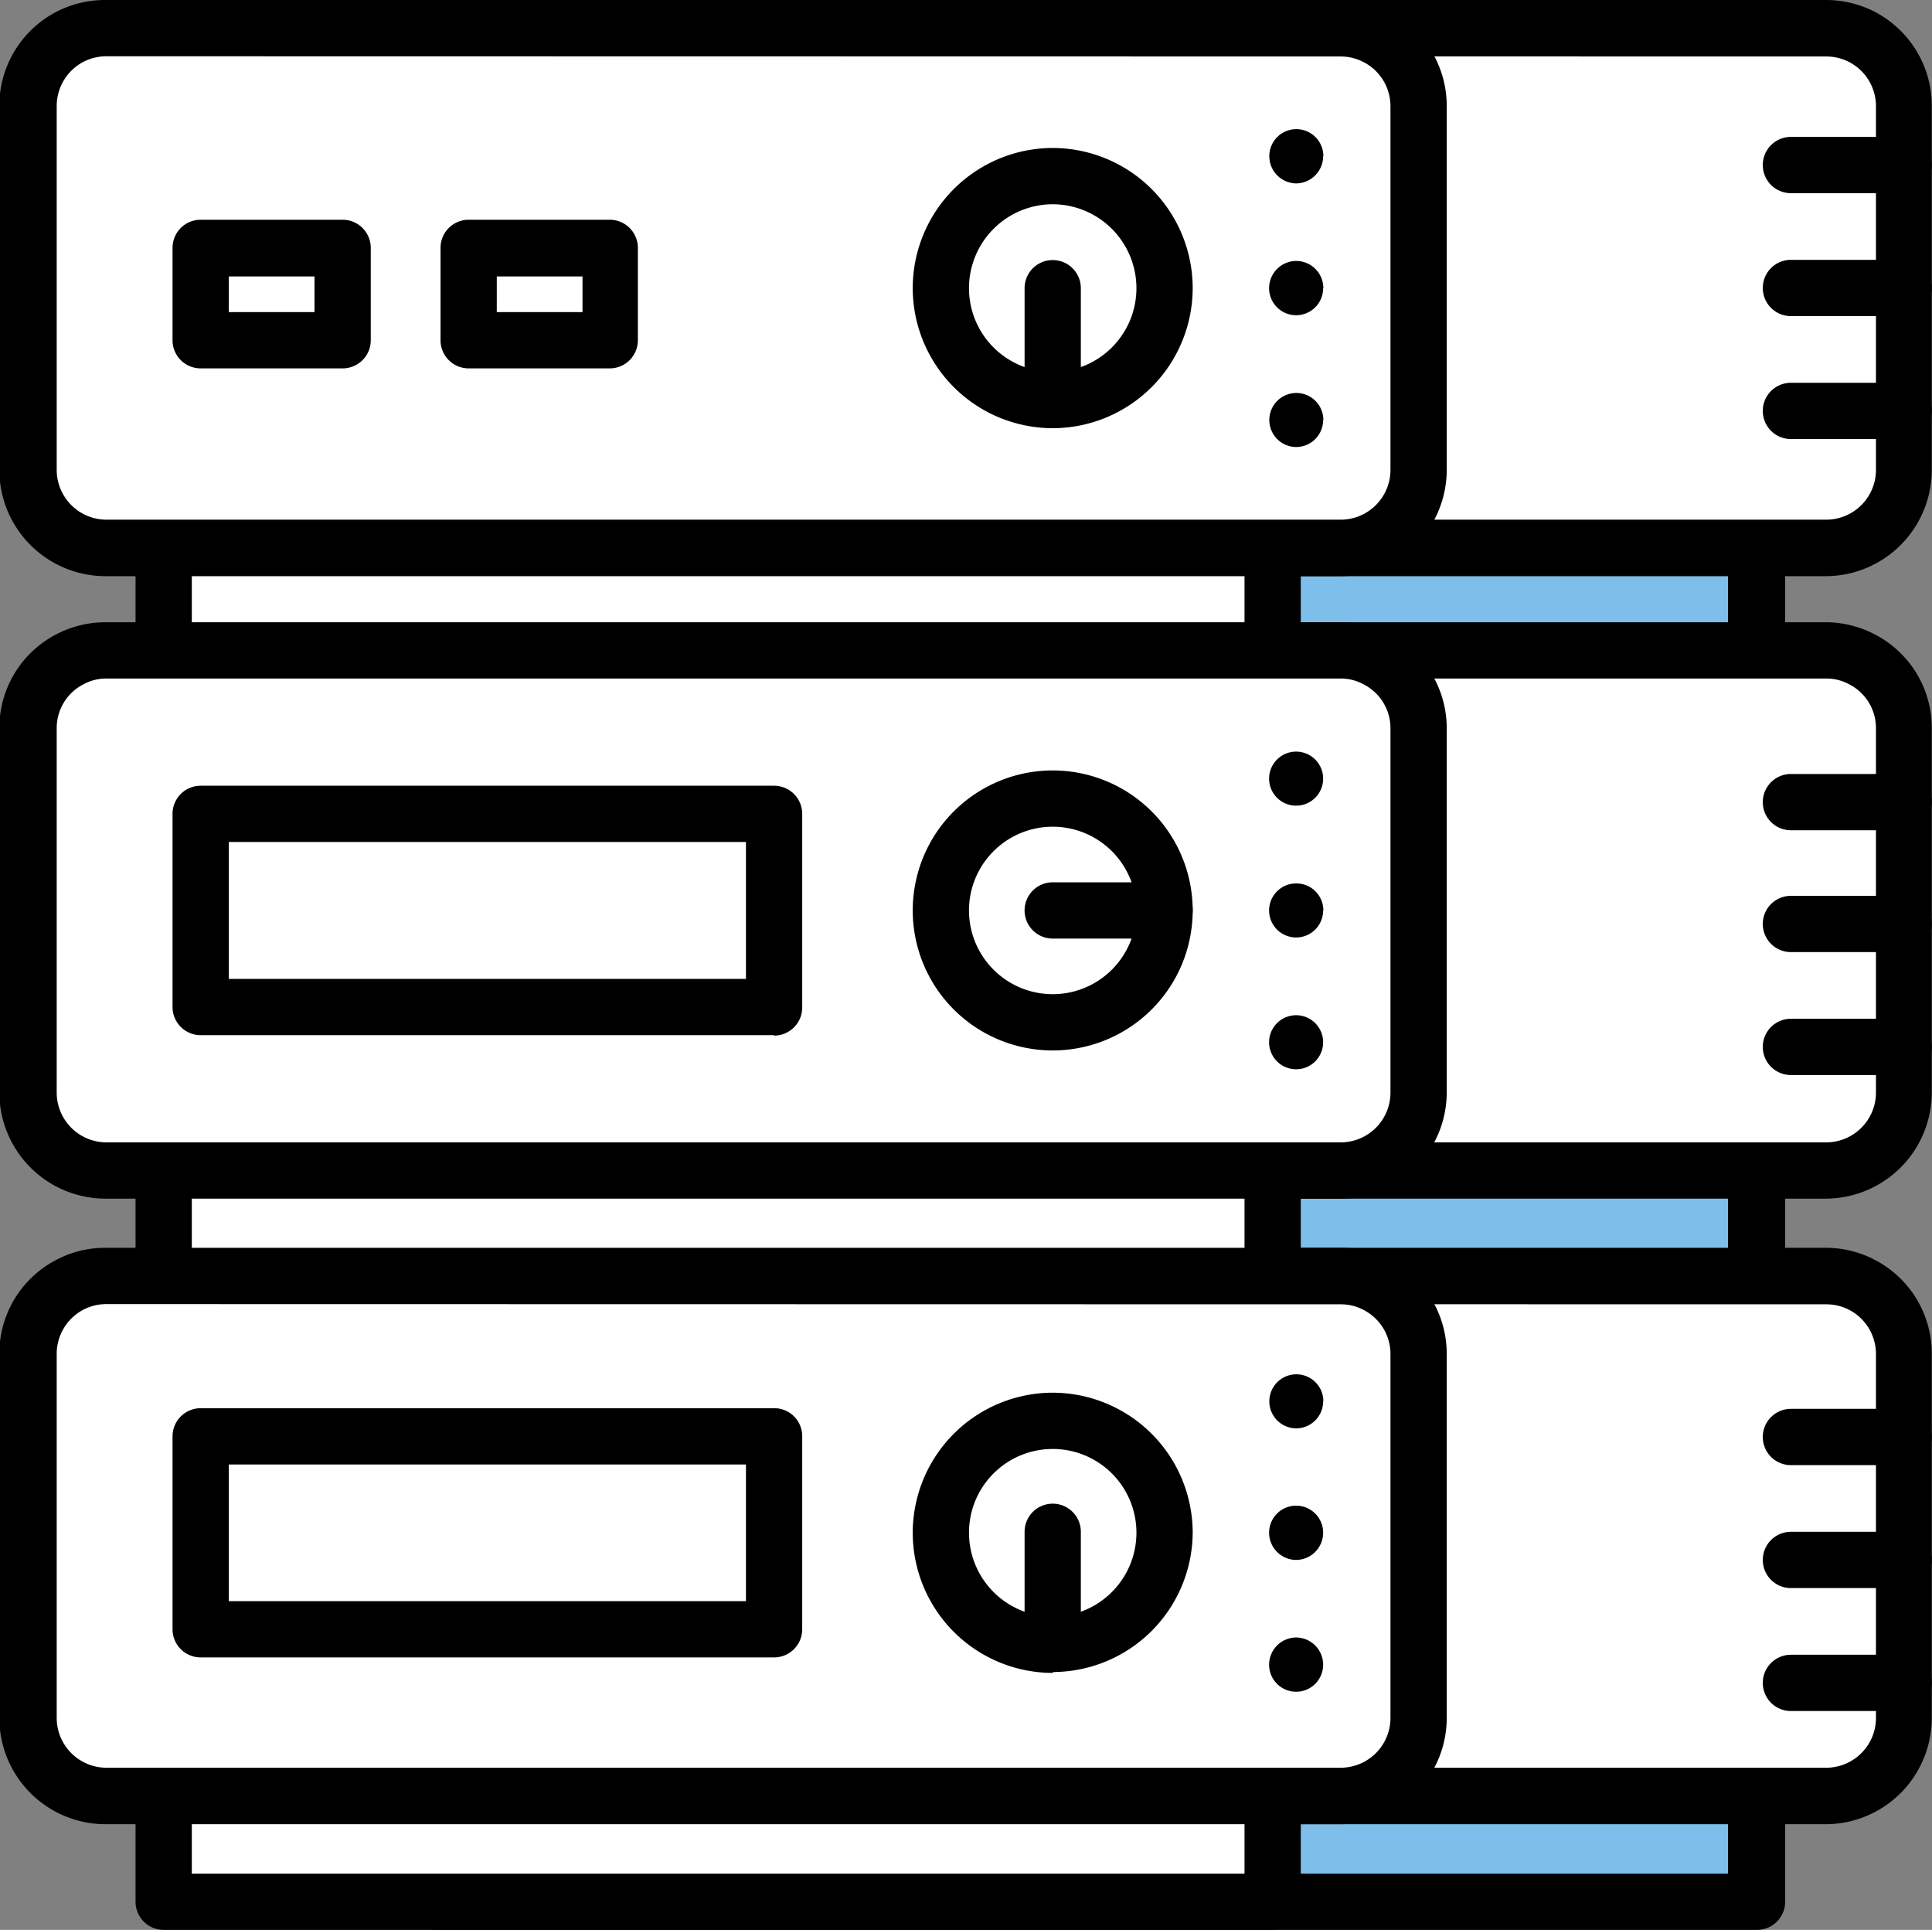 <svg id="f55aaff0-57a9-40fa-bc70-0f5814e70192" data-name="Layer 1" xmlns="http://www.w3.org/2000/svg" xmlns:xlink="http://www.w3.org/1999/xlink" viewBox="0 0 87.23 87.12"><rect x="0" y="0" width="87.23" height="87.12" fill="#808080" stroke="none"/><defs><clipPath id="b293c051-f4d0-4ed0-be5e-e3c6a9d16690" transform="translate(465.53 -417.52)"><rect x="-465.53" y="417.52" width="87.23" height="87.12" fill="none"/></clipPath></defs><title>icon-18</title><rect x="19.75" y="9.29" width="59.58" height="76.56" fill="#7dbfea"/><g clip-path="url(#b293c051-f4d0-4ed0-be5e-e3c6a9d16690)"><path d="M-444.51,502.1h57v-74h-57Zm58.31,2.54h-59.58a1.27,1.27,0,0,1-1.27-1.27V426.81a1.27,1.27,0,0,1,1.27-1.27h59.58a1.27,1.27,0,0,1,1.27,1.27v76.56a1.27,1.27,0,0,1-1.27,1.27" transform="translate(465.53 -417.52)"/><path d="M-379.58,478.64v16.44a3.53,3.53,0,0,1-3.52,3.52h-65.28a3.53,3.53,0,0,1-3.53-3.52V478.64A3.53,3.53,0,0,1-450,475.5a3.56,3.56,0,0,1,1.6-.38h65.28a3.55,3.55,0,0,1,1.59.38,3.51,3.51,0,0,1,1.93,3.14" transform="translate(465.53 -417.52)" fill="#fff"/><path d="M-448.38,476.39a2.22,2.22,0,0,0-1,.24,2.26,2.26,0,0,0-1.24,2v16.44a2.26,2.26,0,0,0,2.26,2.25h65.28a2.25,2.25,0,0,0,2.25-2.25V478.64a2.25,2.25,0,0,0-1.23-2,2.25,2.25,0,0,0-1-.24Zm65.28,23.48h-65.28a4.8,4.8,0,0,1-4.8-4.79V478.64a4.77,4.77,0,0,1,2.63-4.27,4.63,4.63,0,0,1,2.17-.52h65.28a4.69,4.69,0,0,1,2.17.52,4.76,4.76,0,0,1,2.62,4.27v16.44a4.8,4.8,0,0,1-4.79,4.79" transform="translate(465.53 -417.52)"/><path d="M-379.58,450.4v16.44a3.53,3.53,0,0,1-3.52,3.52h-65.28a3.53,3.53,0,0,1-3.53-3.52V450.4a3.53,3.53,0,0,1,1.93-3.14,3.56,3.56,0,0,1,1.6-.38h65.28a3.55,3.55,0,0,1,1.59.38,3.51,3.51,0,0,1,1.93,3.14" transform="translate(465.53 -417.52)" fill="#fff"/><path d="M-448.38,448.15a2.14,2.14,0,0,0-1,.25,2.23,2.23,0,0,0-1.24,2v16.44a2.26,2.26,0,0,0,2.26,2.25h65.28a2.25,2.25,0,0,0,2.25-2.25V450.4a2.22,2.22,0,0,0-1.23-2,2.17,2.17,0,0,0-1-.25Zm65.28,23.48h-65.28a4.8,4.8,0,0,1-4.8-4.79V450.4a4.77,4.77,0,0,1,2.63-4.27,4.82,4.82,0,0,1,2.17-.52h65.28a4.78,4.78,0,0,1,2.16.52,4.75,4.75,0,0,1,2.63,4.27v16.44a4.8,4.8,0,0,1-4.79,4.79" transform="translate(465.53 -417.52)"/><path d="M-379.58,422.31v16.43a3.52,3.52,0,0,1-3.52,3.52h-65.28a3.52,3.52,0,0,1-3.53-3.52V422.31a3.53,3.53,0,0,1,1.93-3.14,3.43,3.43,0,0,1,1.6-.38h65.28a3.42,3.42,0,0,1,1.59.38,3.51,3.51,0,0,1,1.93,3.14" transform="translate(465.53 -417.52)" fill="#fff"/><path d="M-448.38,420.06a2.25,2.25,0,0,0-1,.24,2.26,2.26,0,0,0-1.24,2v16.43a2.26,2.26,0,0,0,2.26,2.25h65.28a2.25,2.25,0,0,0,2.25-2.25V422.31a2.25,2.25,0,0,0-1.23-2,2.25,2.25,0,0,0-1-.24Zm65.28,23.47h-65.28a4.8,4.8,0,0,1-4.8-4.79V422.31a4.79,4.79,0,0,1,2.63-4.28,4.81,4.81,0,0,1,2.17-.51h65.28a4.81,4.81,0,0,1,2.17.51,4.78,4.78,0,0,1,2.62,4.28v16.43a4.8,4.8,0,0,1-4.79,4.79" transform="translate(465.53 -417.52)"/></g><rect x="7.39" y="9.29" width="50.07" height="76.56" fill="#fff"/><g clip-path="url(#b293c051-f4d0-4ed0-be5e-e3c6a9d16690)"><path d="M-456.87,502.1h47.53v-74h-47.53Zm48.8,2.54h-50.07a1.27,1.27,0,0,1-1.27-1.27V426.81a1.27,1.27,0,0,1,1.27-1.27h50.07a1.27,1.27,0,0,1,1.27,1.27v76.56a1.27,1.27,0,0,1-1.27,1.27" transform="translate(465.53 -417.52)"/><path d="M-401.45,478.64v16.44A3.53,3.53,0,0,1-405,498.6h-55.77a3.52,3.52,0,0,1-3.52-3.52V478.64a3.51,3.51,0,0,1,1.93-3.14,3.49,3.49,0,0,1,1.59-.38H-405a3.55,3.55,0,0,1,1.59.38,3.53,3.53,0,0,1,1.93,3.14" transform="translate(465.53 -417.52)" fill="#fff"/><path d="M-460.74,476.39a2.25,2.25,0,0,0-1,.24,2.25,2.25,0,0,0-1.23,2v16.44a2.25,2.25,0,0,0,2.25,2.25H-405a2.25,2.25,0,0,0,2.25-2.25V478.64a2.24,2.24,0,0,0-1.24-2,2.18,2.18,0,0,0-1-.24ZM-405,499.87h-55.77a4.8,4.8,0,0,1-4.79-4.79V478.64a4.76,4.76,0,0,1,2.62-4.27,4.66,4.66,0,0,1,2.17-.52H-405a4.62,4.62,0,0,1,2.16.52,4.77,4.77,0,0,1,2.63,4.27v16.44a4.8,4.8,0,0,1-4.79,4.79" transform="translate(465.53 -417.52)"/><path d="M-401.45,450.4v16.44a3.53,3.53,0,0,1-3.52,3.52h-55.77a3.52,3.52,0,0,1-3.52-3.52V450.4a3.51,3.51,0,0,1,1.93-3.14,3.49,3.49,0,0,1,1.59-.38H-405a3.55,3.55,0,0,1,1.59.38,3.53,3.53,0,0,1,1.93,3.14" transform="translate(465.53 -417.52)" fill="#fff"/><path d="M-460.74,448.15a2.14,2.14,0,0,0-1,.25,2.22,2.22,0,0,0-1.23,2v16.44a2.25,2.25,0,0,0,2.25,2.25H-405a2.25,2.25,0,0,0,2.25-2.25V450.4a2.22,2.22,0,0,0-1.24-2,2.13,2.13,0,0,0-1-.25ZM-405,471.63h-55.77a4.8,4.8,0,0,1-4.79-4.79V450.4a4.76,4.76,0,0,1,2.62-4.27,4.82,4.82,0,0,1,2.17-.52H-405a4.81,4.81,0,0,1,2.16.52,4.77,4.77,0,0,1,2.63,4.27v16.44a4.8,4.8,0,0,1-4.79,4.79" transform="translate(465.53 -417.52)"/><path d="M-401.45,422.31v16.43a3.52,3.52,0,0,1-3.52,3.52h-55.77a3.51,3.51,0,0,1-3.52-3.52V422.31a3.51,3.51,0,0,1,1.93-3.14,3.36,3.36,0,0,1,1.59-.38H-405a3.42,3.42,0,0,1,1.59.38,3.53,3.53,0,0,1,1.93,3.14" transform="translate(465.53 -417.52)" fill="#fff"/><path d="M-460.74,420.06a2.25,2.25,0,0,0-1,.24,2.25,2.25,0,0,0-1.23,2v16.43a2.25,2.25,0,0,0,2.25,2.25H-405a2.25,2.25,0,0,0,2.25-2.25V422.31a2.24,2.24,0,0,0-1.24-2,2.24,2.24,0,0,0-1-.24ZM-405,443.53h-55.77a4.8,4.8,0,0,1-4.79-4.79V422.31a4.78,4.78,0,0,1,2.62-4.28,4.81,4.81,0,0,1,2.17-.51H-405a4.75,4.75,0,0,1,2.16.52,4.76,4.76,0,0,1,2.63,4.27v16.43a4.8,4.8,0,0,1-4.79,4.79" transform="translate(465.53 -417.52)"/><path d="M-423,430.53a5,5,0,0,0,5.05,5.05,5,5,0,0,0,5.05-5.05,5.05,5.05,0,0,0-5.05-5.06,5.05,5.05,0,0,0-5.05,5.06" transform="translate(465.53 -417.52)" fill="#fff"/><path d="M-418,426.74a3.79,3.79,0,0,0-3.78,3.79,3.78,3.78,0,0,0,3.78,3.78,3.78,3.78,0,0,0,3.78-3.78,3.79,3.79,0,0,0-3.78-3.79m0,10.11a6.33,6.33,0,0,1-6.32-6.32A6.33,6.33,0,0,1-418,424.2a6.33,6.33,0,0,1,6.32,6.33,6.33,6.33,0,0,1-6.32,6.32" transform="translate(465.53 -417.52)"/></g><path d="M-418,435.58v0Z" transform="translate(465.53 -417.52)" fill="#fff"/><g clip-path="url(#b293c051-f4d0-4ed0-be5e-e3c6a9d16690)"><path d="M-418,436.85a1.27,1.27,0,0,1-1.27-1.27v-5.05a1.27,1.27,0,0,1,1.27-1.27,1.27,1.27,0,0,1,1.27,1.27v5.05a1.27,1.27,0,0,1-1.27,1.27" transform="translate(465.53 -417.52)"/><path d="M-405.79,424.57A1.23,1.23,0,0,1-407,425.8a1.23,1.23,0,0,1-1.22-1.23,1.22,1.22,0,0,1,1.22-1.22,1.22,1.22,0,0,1,1.22,1.22" transform="translate(465.53 -417.52)"/><path d="M-405.79,430.53a1.22,1.22,0,0,1-1.22,1.22,1.22,1.22,0,0,1-1.22-1.22A1.23,1.23,0,0,1-407,429.3a1.23,1.23,0,0,1,1.22,1.23" transform="translate(465.53 -417.52)"/><path d="M-405.79,436.48A1.22,1.22,0,0,1-407,437.7a1.22,1.22,0,0,1-1.22-1.22,1.22,1.22,0,0,1,1.22-1.22,1.22,1.22,0,0,1,1.22,1.22" transform="translate(465.53 -417.52)"/></g><rect x="9.06" y="11.19" width="6.41" height="4.17" fill="#fff"/><g clip-path="url(#b293c051-f4d0-4ed0-be5e-e3c6a9d16690)"><path d="M-455.2,431.61h3.87V430h-3.87Zm5.14,2.54h-6.41a1.27,1.27,0,0,1-1.27-1.27v-4.17a1.27,1.27,0,0,1,1.27-1.27h6.41a1.27,1.27,0,0,1,1.27,1.27v4.17a1.27,1.27,0,0,1-1.27,1.27" transform="translate(465.53 -417.52)"/></g><rect x="21.16" y="11.19" width="6.41" height="4.17" fill="#fff"/><g clip-path="url(#b293c051-f4d0-4ed0-be5e-e3c6a9d16690)"><path d="M-443.1,431.61h3.87V430h-3.87Zm5.14,2.54h-6.41a1.27,1.27,0,0,1-1.27-1.27v-4.17a1.27,1.27,0,0,1,1.27-1.27H-438a1.27,1.27,0,0,1,1.27,1.27v4.17a1.27,1.27,0,0,1-1.27,1.27" transform="translate(465.53 -417.52)"/><path d="M-418,463.67a5,5,0,0,0,5.05-5.05,5,5,0,0,0-5.05-5.05,5,5,0,0,0-5.05,5.05,5,5,0,0,0,5.05,5.05" transform="translate(465.53 -417.52)" fill="#fff"/><path d="M-418,454.84a3.78,3.78,0,0,0-3.78,3.78A3.78,3.78,0,0,0-418,462.4a3.78,3.78,0,0,0,3.78-3.78,3.78,3.78,0,0,0-3.78-3.78m0,10.1a6.32,6.32,0,0,1-6.32-6.32A6.32,6.32,0,0,1-418,452.3a6.32,6.32,0,0,1,6.32,6.32,6.32,6.32,0,0,1-6.32,6.32" transform="translate(465.53 -417.52)"/></g><path d="M-418,458.62h0Z" transform="translate(465.53 -417.52)" fill="#fff"/><g clip-path="url(#b293c051-f4d0-4ed0-be5e-e3c6a9d16690)"><path d="M-412.95,459.89H-418a1.27,1.27,0,0,1-1.27-1.27,1.27,1.27,0,0,1,1.27-1.27h5.05a1.27,1.27,0,0,1,1.27,1.27,1.27,1.27,0,0,1-1.27,1.27" transform="translate(465.53 -417.52)"/><path d="M-405.79,452.67a1.22,1.22,0,0,1-1.22,1.22,1.22,1.22,0,0,1-1.22-1.22,1.22,1.22,0,0,1,1.22-1.22,1.22,1.22,0,0,1,1.22,1.22" transform="translate(465.53 -417.52)"/><path d="M-405.79,458.62a1.22,1.22,0,0,1-1.22,1.22,1.22,1.22,0,0,1-1.22-1.22A1.22,1.22,0,0,1-407,457.4a1.22,1.22,0,0,1,1.22,1.22" transform="translate(465.53 -417.52)"/><path d="M-405.79,464.57a1.22,1.22,0,0,1-1.22,1.22,1.22,1.22,0,0,1-1.22-1.22,1.22,1.22,0,0,1,1.22-1.22,1.22,1.22,0,0,1,1.22,1.22" transform="translate(465.53 -417.52)"/></g><rect x="9.06" y="36.75" width="25.89" height="8.72" fill="#fff"/><g clip-path="url(#b293c051-f4d0-4ed0-be5e-e3c6a9d16690)"><path d="M-455.2,461.71h23.35v-6.18H-455.2Zm24.62,2.54h-25.89a1.27,1.27,0,0,1-1.27-1.27v-8.72a1.27,1.27,0,0,1,1.27-1.27h25.89a1.27,1.27,0,0,1,1.27,1.27V463a1.27,1.27,0,0,1-1.27,1.27" transform="translate(465.53 -417.52)"/><path d="M-423,486.71a5.05,5.05,0,0,0,5.05,5.06,5.05,5.05,0,0,0,5.05-5.06,5,5,0,0,0-5.05-5,5,5,0,0,0-5.05,5" transform="translate(465.53 -417.52)" fill="#fff"/><path d="M-418,482.93a3.78,3.78,0,0,0-3.78,3.78A3.79,3.79,0,0,0-418,490.5a3.79,3.79,0,0,0,3.78-3.79,3.78,3.78,0,0,0-3.78-3.78m0,10.11a6.33,6.33,0,0,1-6.32-6.33,6.33,6.33,0,0,1,6.32-6.32,6.33,6.33,0,0,1,6.32,6.32A6.33,6.33,0,0,1-418,493" transform="translate(465.53 -417.52)"/></g><path d="M-418,491.77v0Z" transform="translate(465.53 -417.52)" fill="#fff"/><g clip-path="url(#b293c051-f4d0-4ed0-be5e-e3c6a9d16690)"><path d="M-418,493a1.27,1.27,0,0,1-1.27-1.27v-5.06a1.27,1.27,0,0,1,1.27-1.27,1.27,1.27,0,0,1,1.27,1.27v5.06A1.27,1.27,0,0,1-418,493" transform="translate(465.53 -417.52)"/><path d="M-405.79,480.76A1.22,1.22,0,0,1-407,482a1.22,1.22,0,0,1-1.22-1.22,1.22,1.22,0,0,1,1.22-1.22,1.22,1.22,0,0,1,1.22,1.22" transform="translate(465.53 -417.52)"/><path d="M-405.79,486.71a1.23,1.23,0,0,1-1.22,1.23,1.23,1.23,0,0,1-1.22-1.23,1.22,1.22,0,0,1,1.22-1.22,1.22,1.22,0,0,1,1.22,1.22" transform="translate(465.53 -417.52)"/><path d="M-405.79,492.67a1.22,1.22,0,0,1-1.22,1.22,1.22,1.22,0,0,1-1.22-1.22,1.23,1.23,0,0,1,1.22-1.23,1.23,1.23,0,0,1,1.22,1.23" transform="translate(465.53 -417.52)"/></g><rect x="9.06" y="64.84" width="25.89" height="8.71" fill="#fff"/><g clip-path="url(#b293c051-f4d0-4ed0-be5e-e3c6a9d16690)"><path d="M-455.2,489.8h23.35v-6.17H-455.2Zm24.62,2.54h-25.89a1.27,1.27,0,0,1-1.27-1.27v-8.71a1.27,1.27,0,0,1,1.27-1.27h25.89a1.26,1.26,0,0,1,1.27,1.27v8.71a1.27,1.27,0,0,1-1.27,1.27" transform="translate(465.53 -417.52)"/></g><path d="M-384.67,425h0Z" transform="translate(465.53 -417.52)" fill="#fff"/><g clip-path="url(#b293c051-f4d0-4ed0-be5e-e3c6a9d16690)"><path d="M-379.58,426.24h-5.09a1.27,1.27,0,0,1-1.27-1.27,1.27,1.27,0,0,1,1.27-1.27h5.09a1.27,1.27,0,0,1,1.27,1.27,1.27,1.27,0,0,1-1.27,1.27" transform="translate(465.53 -417.52)"/></g><path d="M-384.67,430.52h0Z" transform="translate(465.53 -417.52)" fill="#fff"/><g clip-path="url(#b293c051-f4d0-4ed0-be5e-e3c6a9d16690)"><path d="M-379.58,431.79h-5.09a1.27,1.27,0,0,1-1.27-1.27,1.27,1.27,0,0,1,1.27-1.27h5.09a1.27,1.27,0,0,1,1.27,1.27,1.27,1.27,0,0,1-1.27,1.27" transform="translate(465.53 -417.52)"/></g><path d="M-384.67,436.07h0Z" transform="translate(465.53 -417.52)" fill="#fff"/><g clip-path="url(#b293c051-f4d0-4ed0-be5e-e3c6a9d16690)"><path d="M-379.58,437.34h-5.09a1.27,1.27,0,0,1-1.27-1.27,1.27,1.27,0,0,1,1.27-1.27h5.09a1.27,1.27,0,0,1,1.27,1.27,1.27,1.27,0,0,1-1.27,1.27" transform="translate(465.53 -417.52)"/></g><path d="M-384.67,453.68h0Z" transform="translate(465.53 -417.52)" fill="#fff"/><g clip-path="url(#b293c051-f4d0-4ed0-be5e-e3c6a9d16690)"><path d="M-379.58,455h-5.09a1.27,1.27,0,0,1-1.27-1.27,1.27,1.27,0,0,1,1.27-1.27h5.09a1.27,1.27,0,0,1,1.27,1.27,1.27,1.27,0,0,1-1.27,1.27" transform="translate(465.53 -417.52)"/></g><path d="M-384.67,459.23h0Z" transform="translate(465.53 -417.52)" fill="#fff"/><g clip-path="url(#b293c051-f4d0-4ed0-be5e-e3c6a9d16690)"><path d="M-379.58,460.5h-5.09a1.27,1.27,0,0,1-1.27-1.27,1.27,1.27,0,0,1,1.27-1.27h5.09a1.27,1.27,0,0,1,1.27,1.27,1.27,1.27,0,0,1-1.27,1.27" transform="translate(465.53 -417.52)"/></g><path d="M-384.67,464.78h0Z" transform="translate(465.53 -417.52)" fill="#fff"/><g clip-path="url(#b293c051-f4d0-4ed0-be5e-e3c6a9d16690)"><path d="M-379.58,466.05h-5.09a1.27,1.27,0,0,1-1.27-1.27,1.27,1.27,0,0,1,1.27-1.27h5.09a1.27,1.27,0,0,1,1.27,1.27,1.27,1.27,0,0,1-1.27,1.27" transform="translate(465.53 -417.52)"/></g><path d="M-384.67,482.39h0Z" transform="translate(465.53 -417.52)" fill="#fff"/><g clip-path="url(#b293c051-f4d0-4ed0-be5e-e3c6a9d16690)"><path d="M-379.58,483.66h-5.09a1.27,1.27,0,0,1-1.27-1.27,1.27,1.27,0,0,1,1.27-1.27h5.09a1.27,1.27,0,0,1,1.27,1.27,1.27,1.27,0,0,1-1.27,1.27" transform="translate(465.53 -417.52)"/></g><path d="M-384.67,487.94h0Z" transform="translate(465.53 -417.52)" fill="#fff"/><g clip-path="url(#b293c051-f4d0-4ed0-be5e-e3c6a9d16690)"><path d="M-379.58,489.21h-5.09a1.27,1.27,0,0,1-1.27-1.27,1.27,1.27,0,0,1,1.27-1.27h5.09a1.27,1.27,0,0,1,1.27,1.27,1.27,1.27,0,0,1-1.27,1.27" transform="translate(465.53 -417.52)"/></g><path d="M-384.67,493.49h0Z" transform="translate(465.53 -417.52)" fill="#fff"/><g clip-path="url(#b293c051-f4d0-4ed0-be5e-e3c6a9d16690)"><path d="M-379.58,494.76h-5.09a1.27,1.27,0,0,1-1.27-1.27,1.27,1.27,0,0,1,1.27-1.27h5.09a1.27,1.27,0,0,1,1.27,1.27,1.27,1.27,0,0,1-1.27,1.27" transform="translate(465.53 -417.52)"/></g></svg>